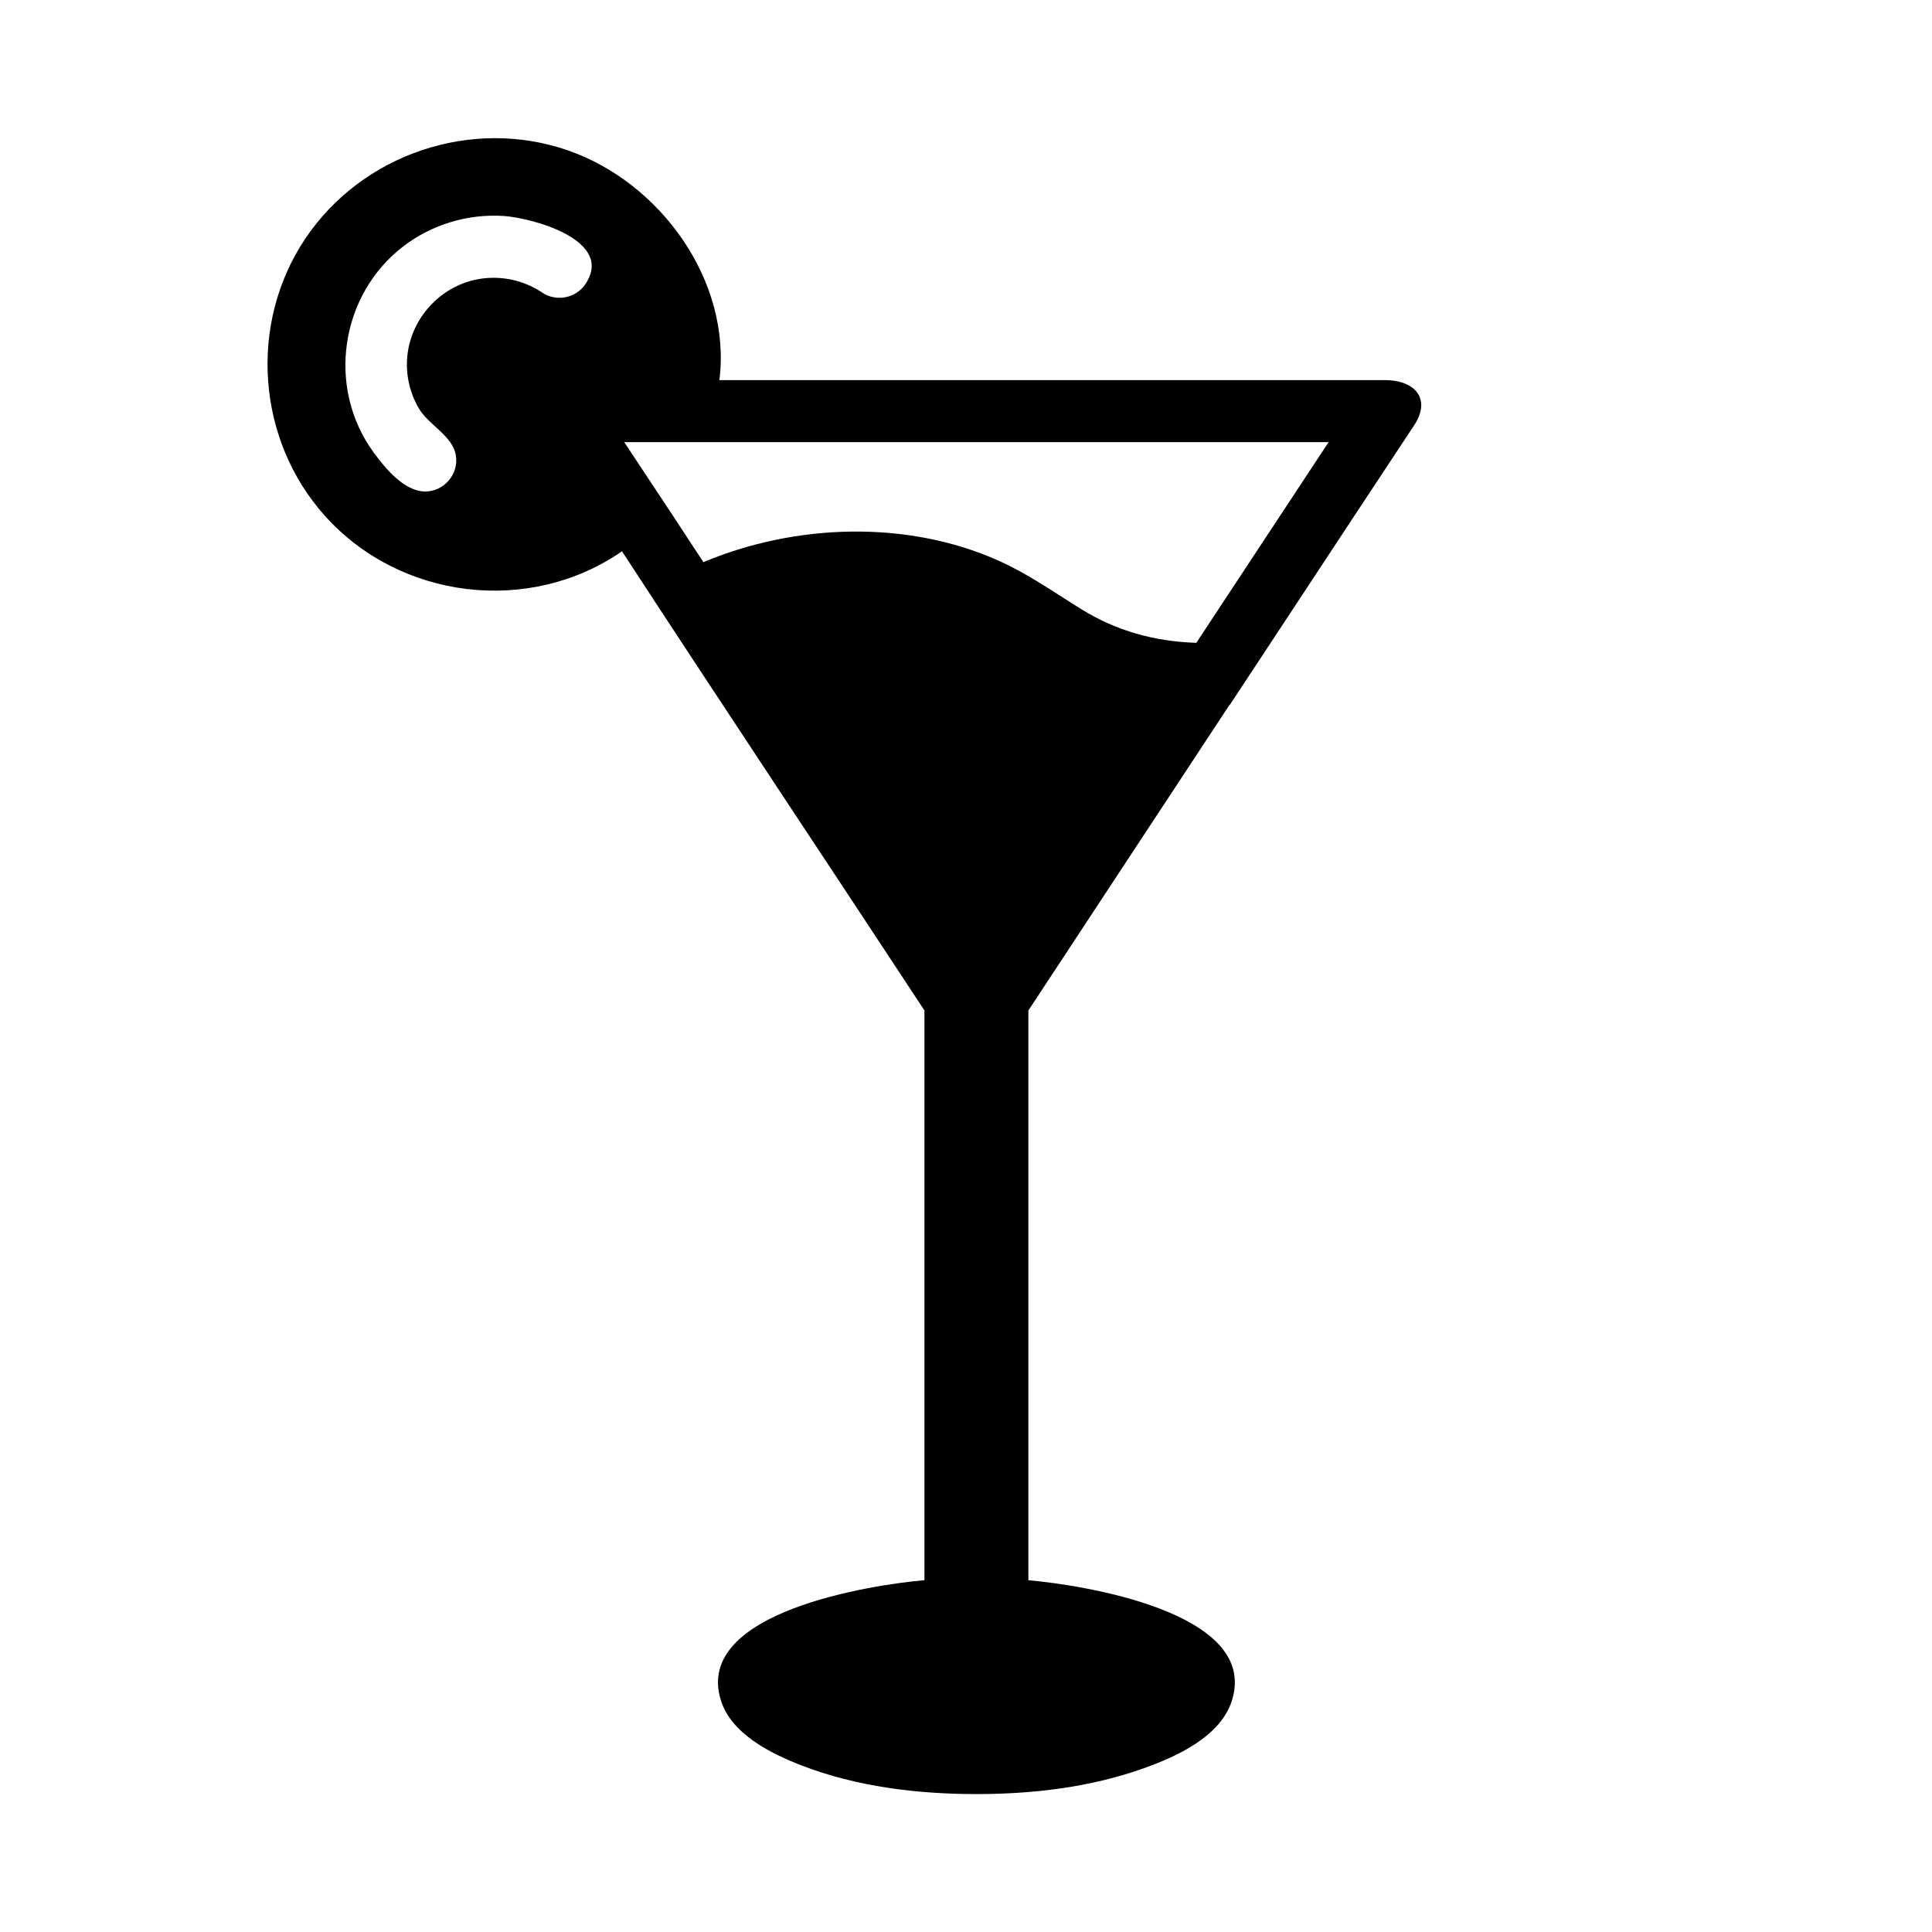 <?xml version="1.0" encoding="UTF-8"?>
<!-- Uploaded to: ICON Repo, www.svgrepo.com, Generator: ICON Repo Mixer Tools -->
<svg fill="#000000" width="800px" height="800px" version="1.1" viewBox="144 144 512 512" xmlns="http://www.w3.org/2000/svg">
 <path d="m469.84 330.78h0.086c25.293-38.453 48.957-74.258 48.957-74.258 4.195-6.496 0.605-11.793-8.031-11.793h-176.2c3.258-26.371-15.672-52.316-40.004-60.828-25.586-8.949-54.711 0.883-69.762 23.371-15.105 22.547-12.863 53.324 5.266 73.484 19.902 22.137 54.129 26.316 78.688 9.344 26.527 40.684 53.477 81.105 80.152 121.69v150.98c-13.508 1.156-61.172 8.266-53.988 31.73 2.785 9.062 13.336 14.234 21.461 17.375 14.617 5.644 30.707 7.574 46.305 7.574 14.895 0 30.141-1.785 44.234-6.801 8.723-3.109 20.539-8.398 23.516-18.137 7.188-23.465-40.484-30.574-53.988-31.73v-150.99c11.012-16.75 32.723-49.734 53.309-81.008zm-170.73-111.45c-2.504 3.707-7.707 4.715-11.414 2.211-5.016-3.387-11.289-4.66-17.223-3.512-9.879 1.906-17.57 10.367-18.531 20.379-0.465 4.777 0.613 9.645 3.039 13.785 2.606 4.488 8.965 7.227 9.824 12.492 0.828 4.953-3.117 9.566-8.117 9.566-5.566 0-10.66-6.234-13.656-10.328-12.547-17.145-8.957-41.754 7.863-54.648 7.551-5.785 17.082-8.66 26.574-8.039 7.535 0.508 29.562 6.387 21.641 18.094zm23.453 61.684c-5.086-7.668-9.566-14.43-13.137-19.844h186.67c-8.234 12.469-21.168 32.094-35.062 53.191-11.09-0.379-21.121-3.125-30.559-8.973-7.18-4.449-14.035-9.312-21.797-12.785-24.316-10.895-53.953-9.84-78.254 0.371-2.742-4.144-5.356-8.109-7.859-11.961-5.078-7.66 2.504 3.852 0 0z"/>
</svg>